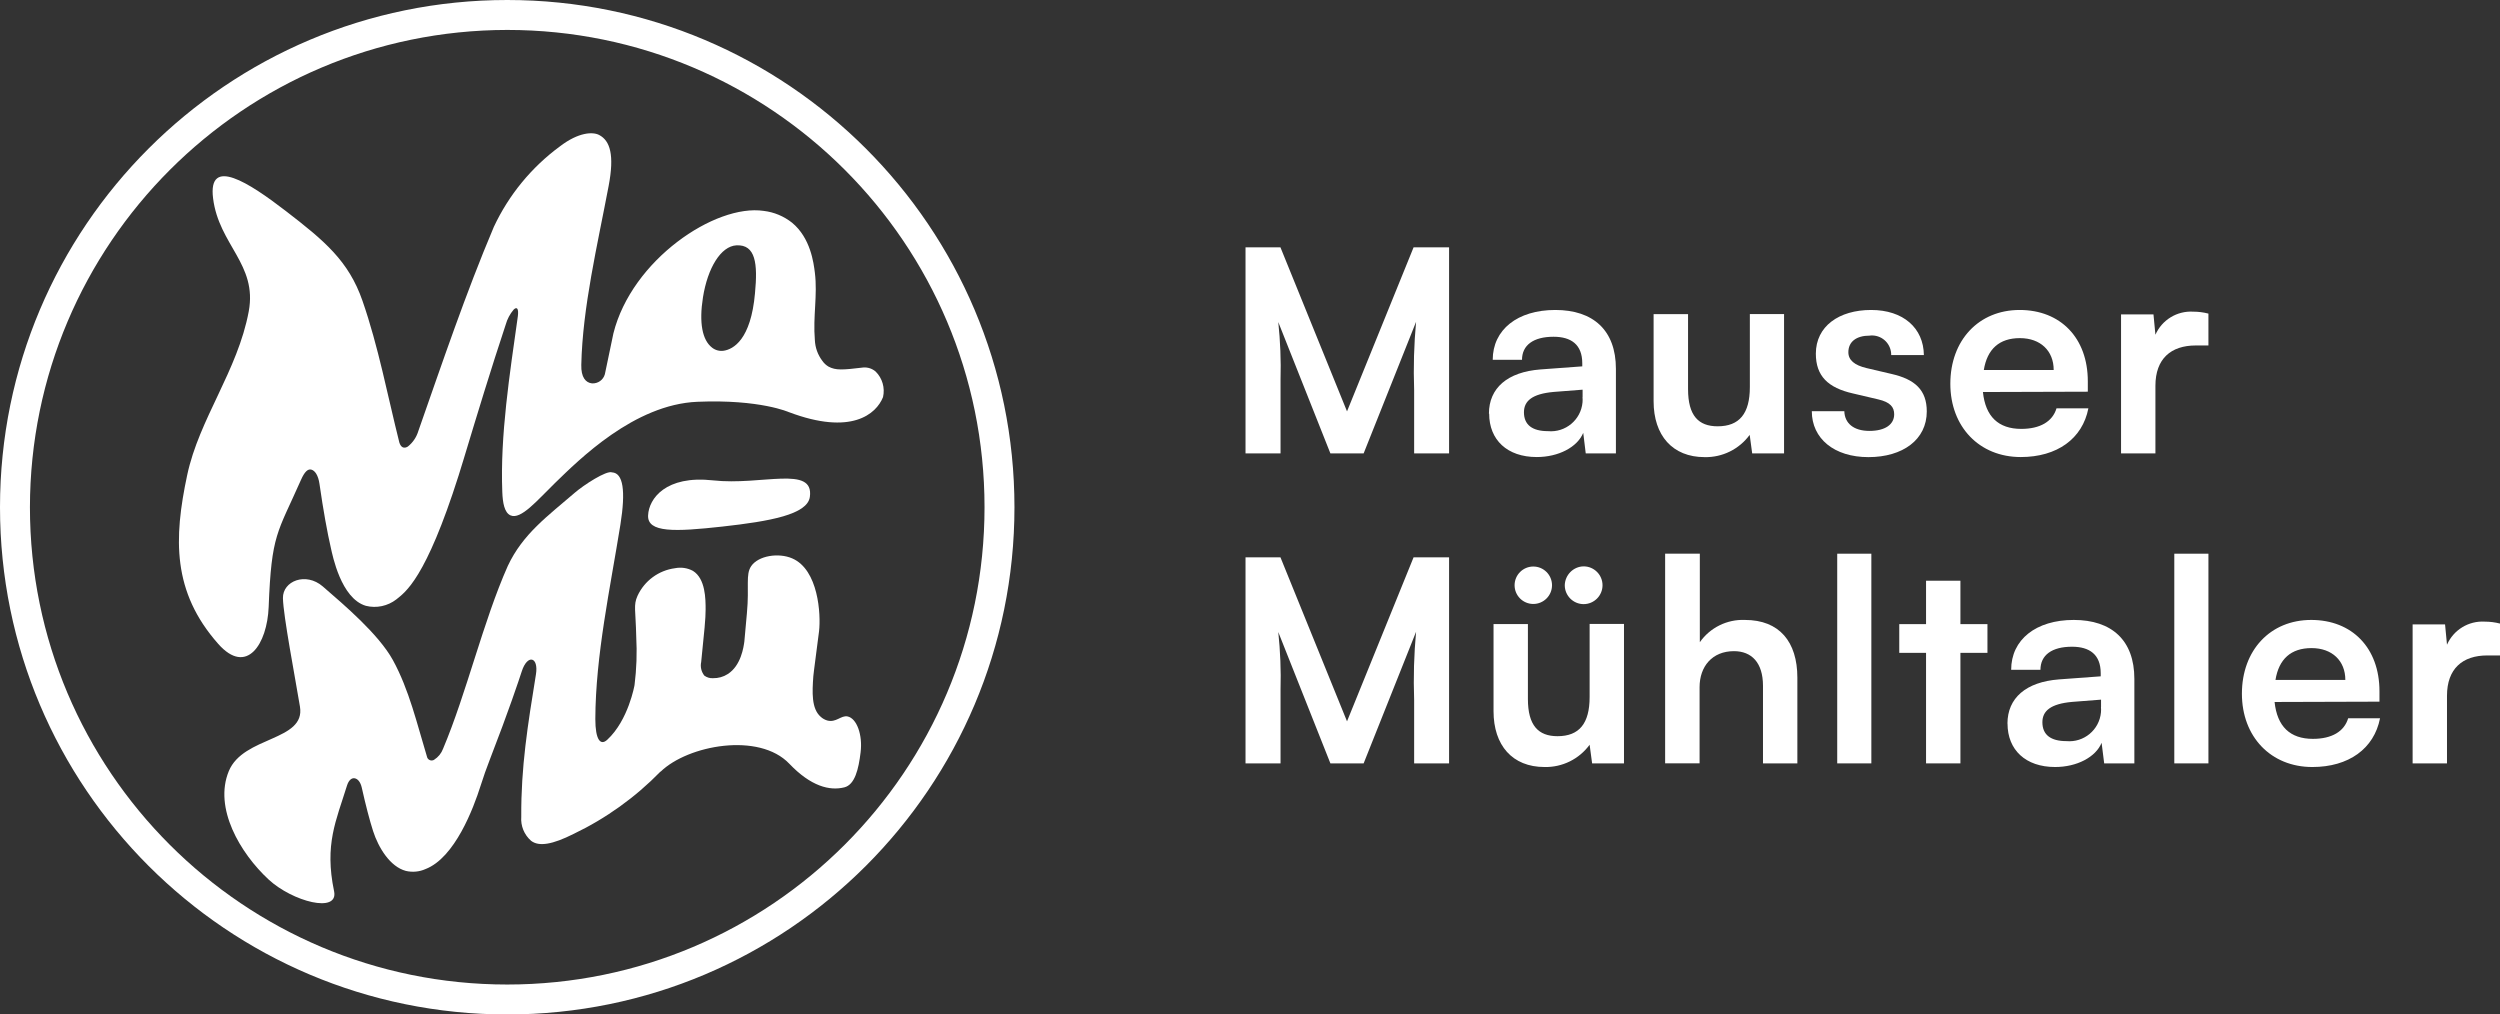 <?xml version="1.0" encoding="UTF-8"?>
<svg id="Ebene_1" xmlns="http://www.w3.org/2000/svg" viewBox="0 0 309.87 125.74">
  <rect x="0" y="0" width="309.87" height="125.74" fill="#333333" stroke="none"/>
  <defs>
    <style>
      .cls-1 {
        fill: #fff;
      }
    </style>
  </defs>
  <g id="Gruppe_306">
    <path id="Pfad_998" class="cls-1" d="M154.38,56.2v-25.54h4.33l8.25,20.33,8.25-20.33h4.4v25.54h-4.33v-7.86c-.1-2.82-.02-5.64.24-8.45l-6.5,16.31h-4.12l-6.46-16.28c.25,2.37.35,4.75.28,7.13v9.15h-4.33Z"/>
    <path id="Pfad_999" class="cls-1" d="M184.55,51.27c0-3.18,2.31-5.17,6.4-5.48l5.17-.38v-.38c0-2.34-1.4-3.29-3.56-3.29-2.51,0-3.91,1.05-3.91,2.86h-3.63c0-3.74,3.07-6.18,7.76-6.18s7.51,2.51,7.51,7.3v10.48h-3.74l-.31-2.55c-.73,1.78-3.07,3-5.76,3-3.67,0-5.9-2.13-5.9-5.38M196.16,49.21v-.91l-3.6.28c-2.65.24-3.67,1.12-3.67,2.52,0,1.57,1.05,2.34,2.97,2.34,2.17.2,4.09-1.39,4.29-3.56.02-.22.02-.44,0-.66"/>
    <path id="Pfad_1000" class="cls-1" d="M221.13,38.94v17.26h-3.95l-.31-2.3c-1.3,1.78-3.39,2.81-5.59,2.76-3.98,0-6.32-2.69-6.32-6.92v-10.8h4.27v9.29c0,3.29,1.29,4.61,3.67,4.61,2.69,0,3.99-1.57,3.99-4.86v-9.05h4.26Z"/>
    <path id="Pfad_1001" class="cls-1" d="M228.6,50.96c.04,1.5,1.15,2.45,3.11,2.45s3.07-.8,3.07-2.06c0-.87-.46-1.5-1.99-1.85l-3.11-.73c-3.11-.7-4.61-2.17-4.61-4.93,0-3.39,2.86-5.42,6.85-5.42s6.5,2.24,6.54,5.59h-4.05c.02-1.32-1.02-2.4-2.34-2.43-.11,0-.21,0-.32.02-1.68,0-2.65.77-2.65,2.06,0,.98.77,1.61,2.24,1.96l3.11.73c2.9.66,4.37,1.99,4.37,4.65,0,3.49-2.97,5.66-7.23,5.66s-7.02-2.31-7.02-5.69h4.05Z"/>
    <path id="Pfad_1002" class="cls-1" d="M241.74,47.57c0-5.41,3.53-9.15,8.59-9.15s8.45,3.46,8.45,8.84v1.29l-13,.04c.31,3.04,1.92,4.57,4.75,4.57,2.34,0,3.88-.91,4.37-2.55h3.95c-.73,3.77-3.88,6.04-8.38,6.04-5.13,0-8.73-3.74-8.73-9.08M245.89,45.86h8.66c0-2.38-1.64-3.95-4.19-3.95s-4.05,1.36-4.47,3.95"/>
    <path id="Pfad_1003" class="cls-1" d="M273.73,42.82h-1.57c-3.07,0-5,1.64-5,5v8.38h-4.26v-17.23h4.02l.24,2.52c.81-1.84,2.68-2.98,4.68-2.86.64,0,1.27.08,1.89.24v3.95Z"/>
    <path id="Pfad_1004" class="cls-1" d="M154.38,94.62v-25.54h4.33l8.25,20.33,8.25-20.33h4.4v25.54h-4.33v-7.86c-.1-2.82-.02-5.64.24-8.45l-6.5,16.31h-4.12l-6.46-16.28c.25,2.37.35,4.75.28,7.13v9.15h-4.33Z"/>
    <path id="Pfad_1005" class="cls-1" d="M201.29,77.36v17.26h-3.95l-.31-2.31c-1.3,1.78-3.39,2.81-5.59,2.76-3.99,0-6.32-2.69-6.32-6.92v-10.8h4.26v9.29c0,3.28,1.29,4.61,3.67,4.61,2.69,0,3.98-1.57,3.98-4.86v-9.05h4.26ZM187.73,72.54c0-1.28,1.04-2.32,2.32-2.32s2.32,1.04,2.32,2.32-1.04,2.32-2.32,2.32-2.32-1.04-2.32-2.32M193.95,72.54c.03-1.28,1.06-2.32,2.34-2.34,1.29,0,2.34,1.05,2.34,2.34,0,1.29-1.05,2.34-2.34,2.34-1.29,0-2.34-1.05-2.34-2.34"/>
    <path id="Pfad_1006" class="cls-1" d="M206.39,94.62v-25.99h4.3v10.97c1.27-1.81,3.38-2.85,5.59-2.76,4.26,0,6.5,2.69,6.5,7.16v10.62h-4.26v-9.61c0-2.9-1.43-4.3-3.6-4.3-2.69,0-4.26,1.89-4.26,4.47v9.43h-4.26Z"/>
    <rect id="Rechteck_67" class="cls-1" x="227.72" y="68.63" width="4.23" height="25.99"/>
    <path id="Pfad_1007" class="cls-1" d="M238.73,94.62v-13.7h-3.32v-3.56h3.32v-5.38h4.26v5.38h3.35v3.56h-3.35v13.7h-4.26Z"/>
    <path id="Pfad_1008" class="cls-1" d="M248.82,89.69c0-3.18,2.31-5.17,6.39-5.48l5.17-.38v-.38c0-2.34-1.4-3.29-3.56-3.29-2.51,0-3.91,1.05-3.91,2.86h-3.63c0-3.74,3.07-6.18,7.76-6.18s7.51,2.51,7.51,7.3v10.48h-3.74l-.32-2.55c-.73,1.78-3.07,3-5.76,3-3.67,0-5.9-2.13-5.9-5.38M260.42,87.63v-.91l-3.6.28c-2.65.24-3.67,1.12-3.67,2.52,0,1.57,1.05,2.34,2.97,2.34,2.17.2,4.09-1.39,4.29-3.56.02-.22.02-.44,0-.67"/>
    <rect id="Rechteck_68" class="cls-1" x="269.5" y="68.63" width="4.23" height="25.99"/>
    <path id="Pfad_1009" class="cls-1" d="M277.88,85.99c0-5.41,3.53-9.15,8.59-9.15s8.46,3.46,8.46,8.84v1.29l-13,.04c.32,3.04,1.92,4.57,4.75,4.57,2.34,0,3.88-.91,4.37-2.55h3.95c-.74,3.77-3.88,6.04-8.39,6.04-5.13,0-8.73-3.74-8.73-9.09M282.04,84.28h8.66c0-2.38-1.64-3.95-4.19-3.95s-4.05,1.36-4.47,3.95"/>
    <path id="Pfad_1010" class="cls-1" d="M309.87,81.24h-1.57c-3.07,0-5,1.64-5,5v8.38h-4.26v-17.23h4.02l.24,2.52c.81-1.84,2.68-2.98,4.68-2.86.64,0,1.27.08,1.89.24v3.95Z"/>
    <path id="Pfad_1024" class="cls-1" d="M97.8,51.09c7.71,2.91,10.81.24,11.65-1.87.26-1.14-.08-2.34-.91-3.16-.42-.37-.97-.55-1.53-.51-2.6.31-3.41.37-4.32-.11-.3-.18-.56-.42-.76-.71-.57-.75-.89-1.65-.93-2.58-.25-2.95.35-5.54,0-8.36-.15-1.2-.53-4.29-2.82-6.18-1.02-.81-2.24-1.32-3.52-1.47-6.01-.89-16.35,6.07-18.63,15.18l-1.06,5.07c-.2.71-.86,1.17-1.59,1.13-.78-.08-1.37-.75-1.33-2.29.15-7.11,2.01-14.89,3.39-22.19.73-3.84.18-5.6-1.18-6.31-.76-.4-2.52-.38-4.87,1.42-3.52,2.59-6.33,6.02-8.18,9.97-3.51,8.3-6.37,16.79-9.36,25.31-.23.76-.68,1.43-1.3,1.92-.47.29-.85.12-1.05-.49-1.47-5.86-2.6-11.9-4.57-17.57-1.72-4.96-4.72-7.45-9.51-11.14-4.56-3.51-9.67-6.82-9.01-1.57.72,5.78,5.51,8.17,4.42,14.02-1.37,7.36-6.15,13.32-7.63,20.29-1.67,7.85-1.86,14.46,3.84,20.91,3.55,4.02,6.08,0,6.26-4.56.35-9.09,1.06-9.09,4.01-15.77.43-.97.84-1.39,1.29-1.26s.85.72,1,1.77c.46,3.21.97,6.04,1.42,7.98.19.81,1.23,6.22,4.33,7.13,1.31.33,2.71.03,3.78-.8,1.08-.88,3.62-2.46,7.72-15.37.26-.81.48-1.52.66-2.14,1.67-5.53,3.35-11.06,5.17-16.54.19-.69.53-1.33,1-1.88.39-.36.62-.14.51.81-1.01,7.2-2.21,14.78-1.93,21.83.05,1.29.25,2.54,1.02,2.88,1.29.57,3.3-1.86,5.51-4.01,3-2.91,9.83-9.74,17.64-10.07s11.39,1.3,11.39,1.3M93.58,36.34c-.51,5.79-2.7,6.94-3.86,7.13-.52.08-1.04-.05-1.46-.38-1.21-.93-1.63-3.07-1.13-6.23.58-3.66,2.22-6.34,4.14-6.45,2.4-.13,2.66,2.29,2.31,5.92"/>
    <path id="Pfad_1025" class="cls-1" d="M88.37,59.54c6,.67,12.56-1.92,12.01,2.05-.3,2.18-4.91,3.02-10.87,3.68-5.88.65-9.28.77-9.18-1.39.09-2.07,2.19-4.99,8.04-4.34"/>
    <path id="Pfad_1026" class="cls-1" d="M81.86,95.64c-3.11,3.19-6.76,5.81-10.78,7.73-2.57,1.29-4.27,1.61-5.26.84-.85-.75-1.3-1.85-1.21-2.97-.04-6.17.8-11.35,1.82-17.66.35-2.18-1.06-2.54-1.76-.36-.35,1.07-1.6,4.85-3.95,10.91-.42,1.07-.8,2.16-1.15,3.26-.89,2.82-3.2,8.93-6.83,10.33-.76.34-1.61.42-2.43.23-1.96-.52-3.4-2.87-4.07-4.95-.42-1.31-.92-3.22-1.4-5.38-.16-.7-.5-1.08-.87-1.15s-.74.21-.96.9c-1.35,4.36-2.81,7.28-1.6,13.1.58,2.78-5.16,1.28-8.11-1.45-3.53-3.27-6.83-8.86-4.94-13.44,1.8-4.36,9.53-3.7,8.82-7.99-.6-3.63-2.07-11.26-2.11-13.45-.04-2.12,2.83-3.27,4.94-1.45,2.7,2.34,6.92,5.92,8.69,9.13,2.02,3.69,2.99,7.91,4.22,11.96.06.32.37.53.69.47.07-.01.14-.04.2-.08.51-.32.9-.8,1.11-1.37,2.92-6.91,4.97-15.8,8.02-22.65,1.87-3.99,4.96-6.19,8.32-9.09,1.05-.91,3.9-2.78,4.6-2.51,1.38.08,1.71,2.25,1.04,6.47-1.27,7.9-3.08,16.21-3.11,24.09,0,2.62.65,3.35,1.48,2.58,2.63-2.43,3.38-6.78,3.38-6.78.25-1.99.32-4,.21-6.01-.07-3.32-.37-3.87.16-5.05.86-1.86,2.61-3.15,4.64-3.42.76-.15,1.55-.04,2.23.33,1.56.97,1.57,3.48,1.57,4.79,0,1.14-.15,2.6-.55,6.51-.13.59.02,1.21.39,1.68.31.23.7.35,1.09.32.64.01,1.27-.16,1.81-.51,1.66-1.05,1.97-3.38,2.06-4.02.02-.14,0-.05.22-2.44.06-.66.1-1.05.1-1.1.31-3.33-.19-4.76.53-5.82.89-1.3,3.39-1.69,5.08-.96,3.26,1.4,3.57,6.95,3.33,9.03,0,.08-.07.56-.2,1.54-.48,3.76-.48,3.67-.51,4.04-.14,1.97-.25,4.02.92,5.03.23.21.5.36.79.45,1.11.31,1.72-.66,2.53-.5,1.14.23,1.89,2.28,1.62,4.45-.25,2.09-.71,4.01-2.01,4.34-1.82.46-4.15-.12-6.83-2.93-3.76-3.94-12.56-2.3-15.94.98"/>
    <path id="Pfad_1027" class="cls-1" d="M62.87,3.71c32.67,0,59.16,26.49,59.16,59.16s-26.49,59.16-59.16,59.16S3.71,95.54,3.71,62.87C3.75,30.21,30.21,3.75,62.87,3.71M62.87,0C28.15,0,0,28.15,0,62.87s28.15,62.87,62.87,62.87,62.87-28.15,62.87-62.87S97.59,0,62.87,0h0"/>
  </g>
</svg>